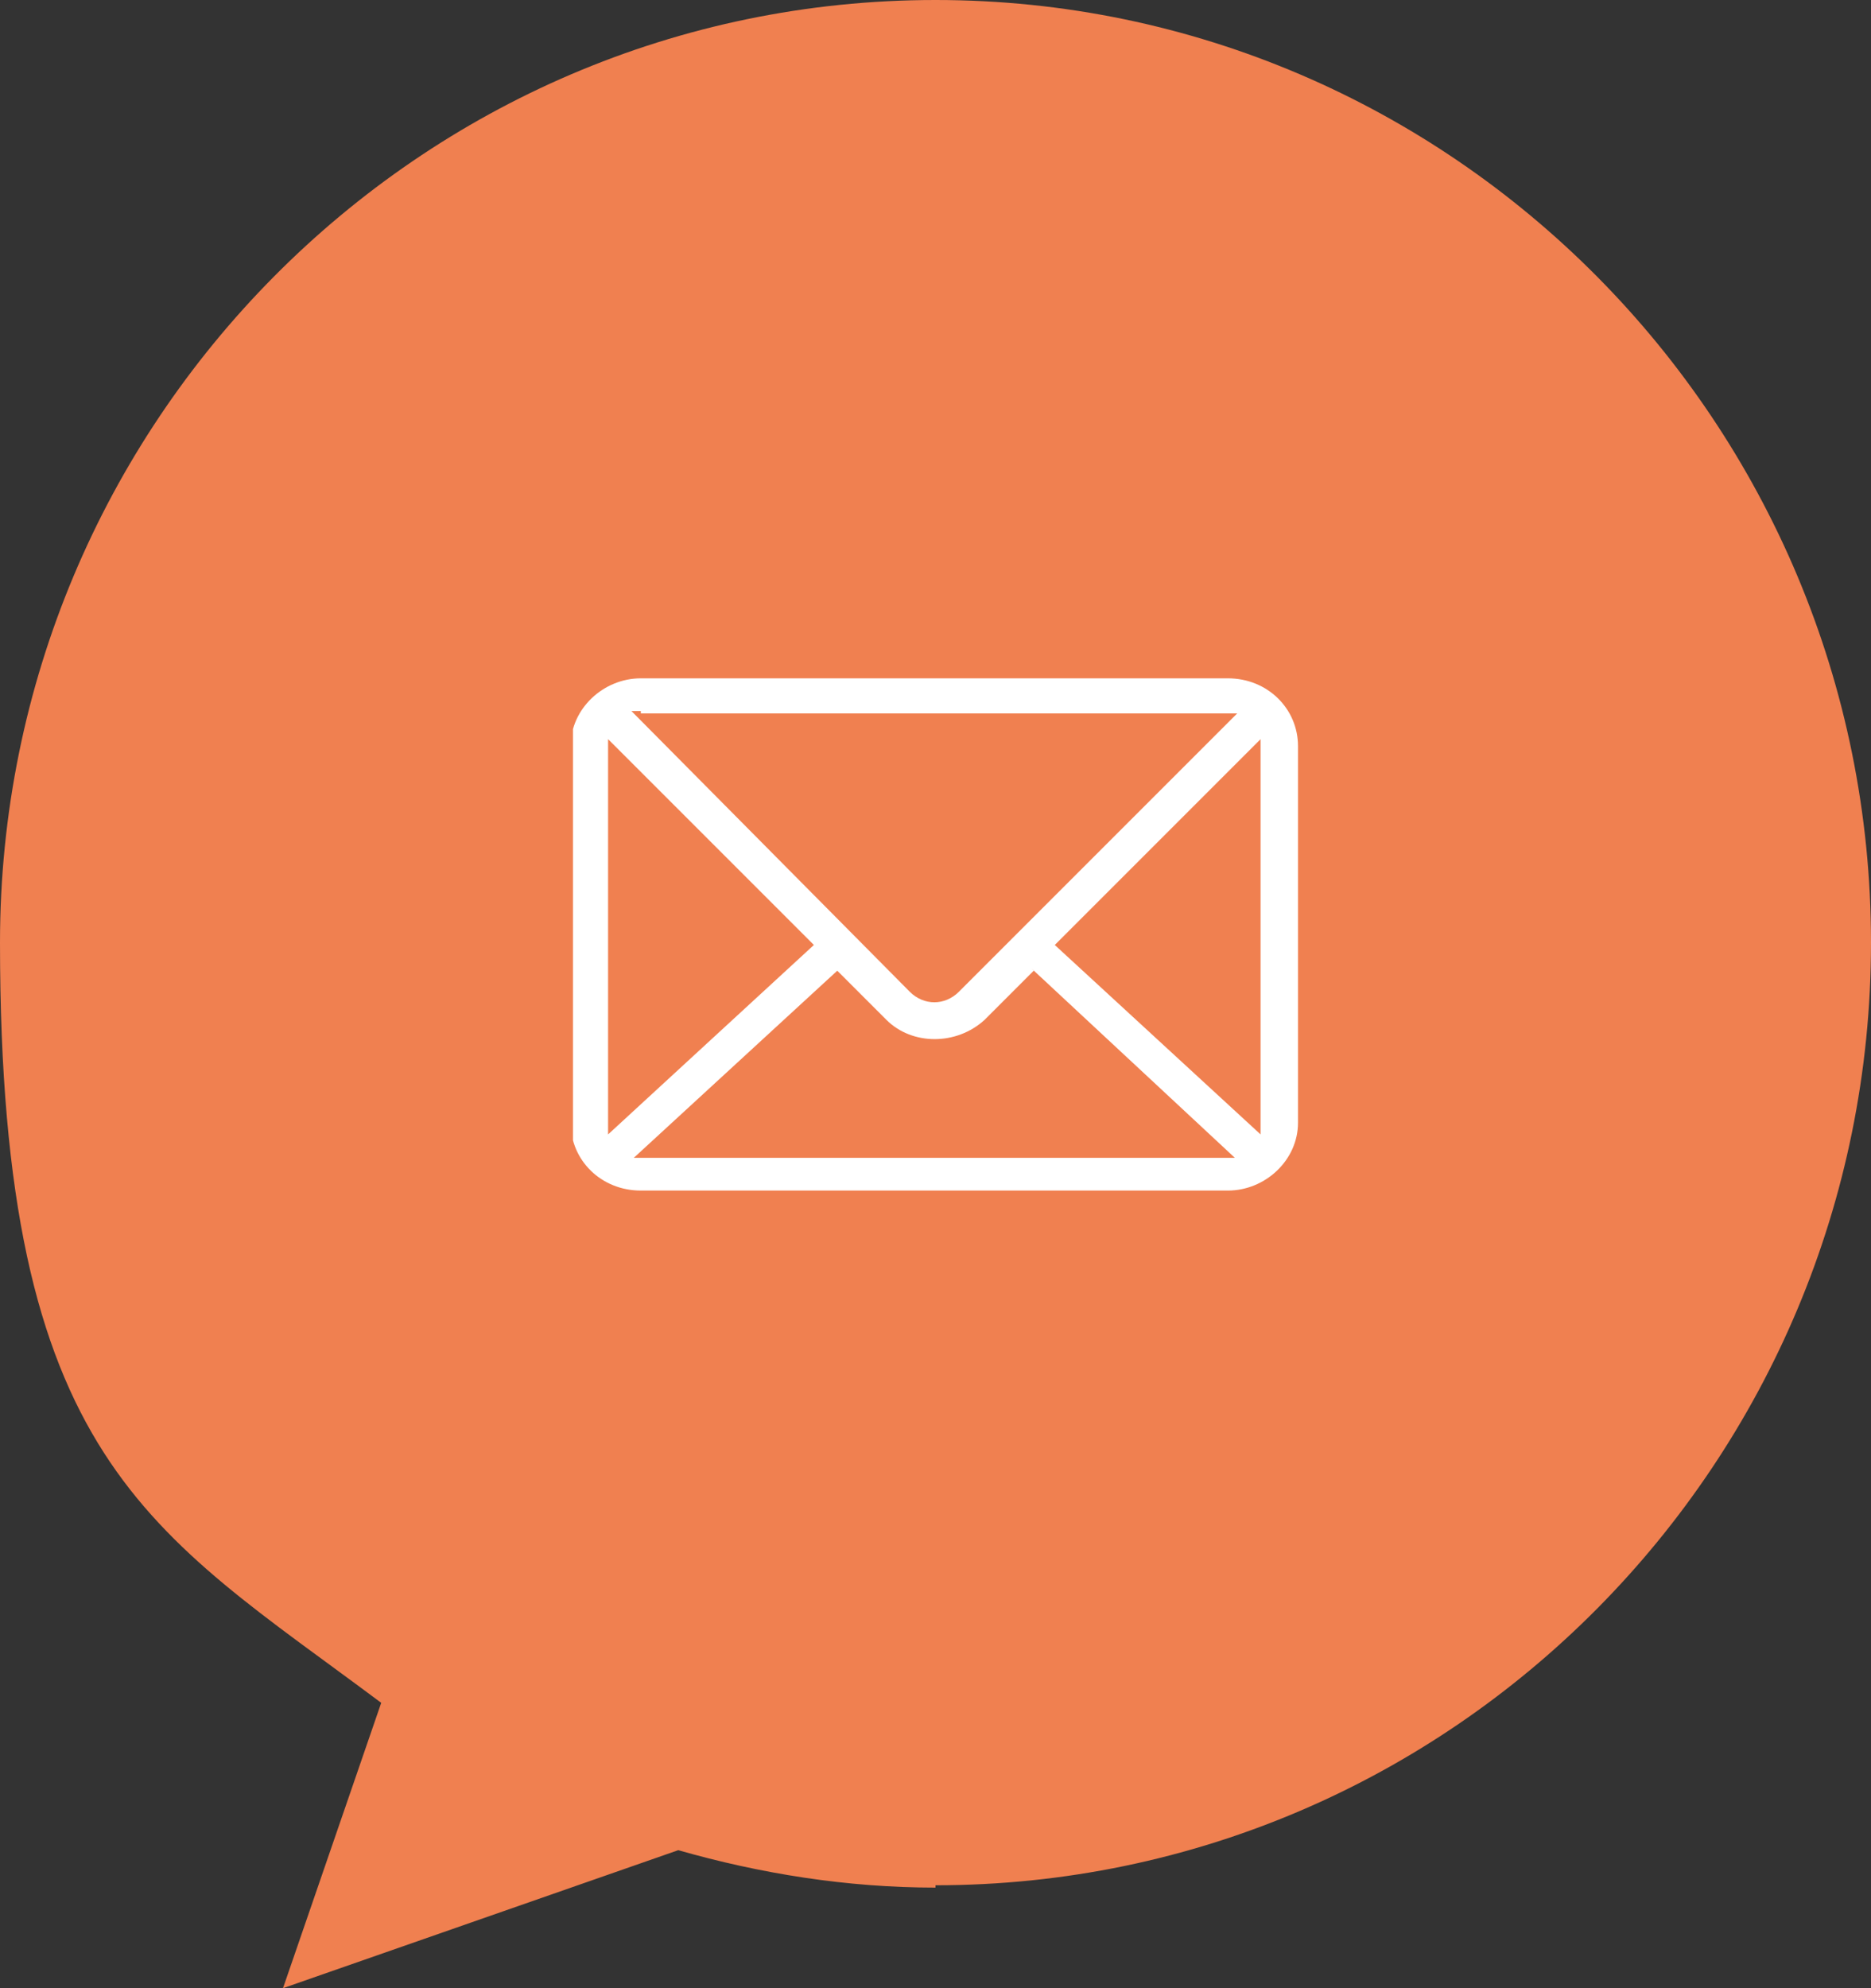 <?xml version="1.0" encoding="UTF-8"?>
<svg xmlns="http://www.w3.org/2000/svg" xmlns:xlink="http://www.w3.org/1999/xlink" id="Calque_1" data-name="Calque 1" version="1.1" viewBox="0 0 80 85">
  <rect x="0" y="0" width="80" height="85" fill="#333333" stroke="none"/>
  <defs>
    <style>
      .cls-1 {
        clip-path: url(#clippath);
      }

      .cls-2 {
        fill: none;
      }

      .cls-2, .cls-3, .cls-4 {
        stroke-width: 0px;
      }

      .cls-3 {
        fill: #f08050;
        fill-rule: evenodd;
      }

      .cls-4 {
        fill: #fff;
      }
    </style>
    <clipPath id="clippath">
      <rect class="cls-2" x="24.5" y="29" width="31" height="22"></rect>
    </clipPath>
  </defs>
  <path class="cls-3" d="M40,80.6c22.1,0,40-18.1,40-40.3S62.1,0,40,0,0,18.1,0,40.3s6.4,25.1,16.3,32.5l-4.2,12.2,16.9-5.9c3.5,1,7.2,1.6,11,1.6h0Z"></path>
  <g class="cls-1">
    <path class="cls-4" d="M27.4,29c-1.6,0-3,1.3-3,2.9v16.1c0,1.6,1.3,2.9,3,2.9h25.1c1.6,0,3-1.3,3-2.9v-16.1c0-1.6-1.3-2.9-3-2.9h-25.1ZM27.4,30.5h25.5l-11.9,11.9c-.6.6-1.5.6-2.1,0l-11.9-12h.4,0ZM26,31.6l8.8,8.8-8.8,8.1v-16.9ZM53.9,31.6v16.9l-8.8-8.1,8.8-8.8h0ZM44.1,41.4l8.7,8.1h-25.7l8.7-8,2.1,2.1c1.1,1.1,3,1.1,4.2,0l2.1-2.1h0Z"></path>
  </g>
</svg>

